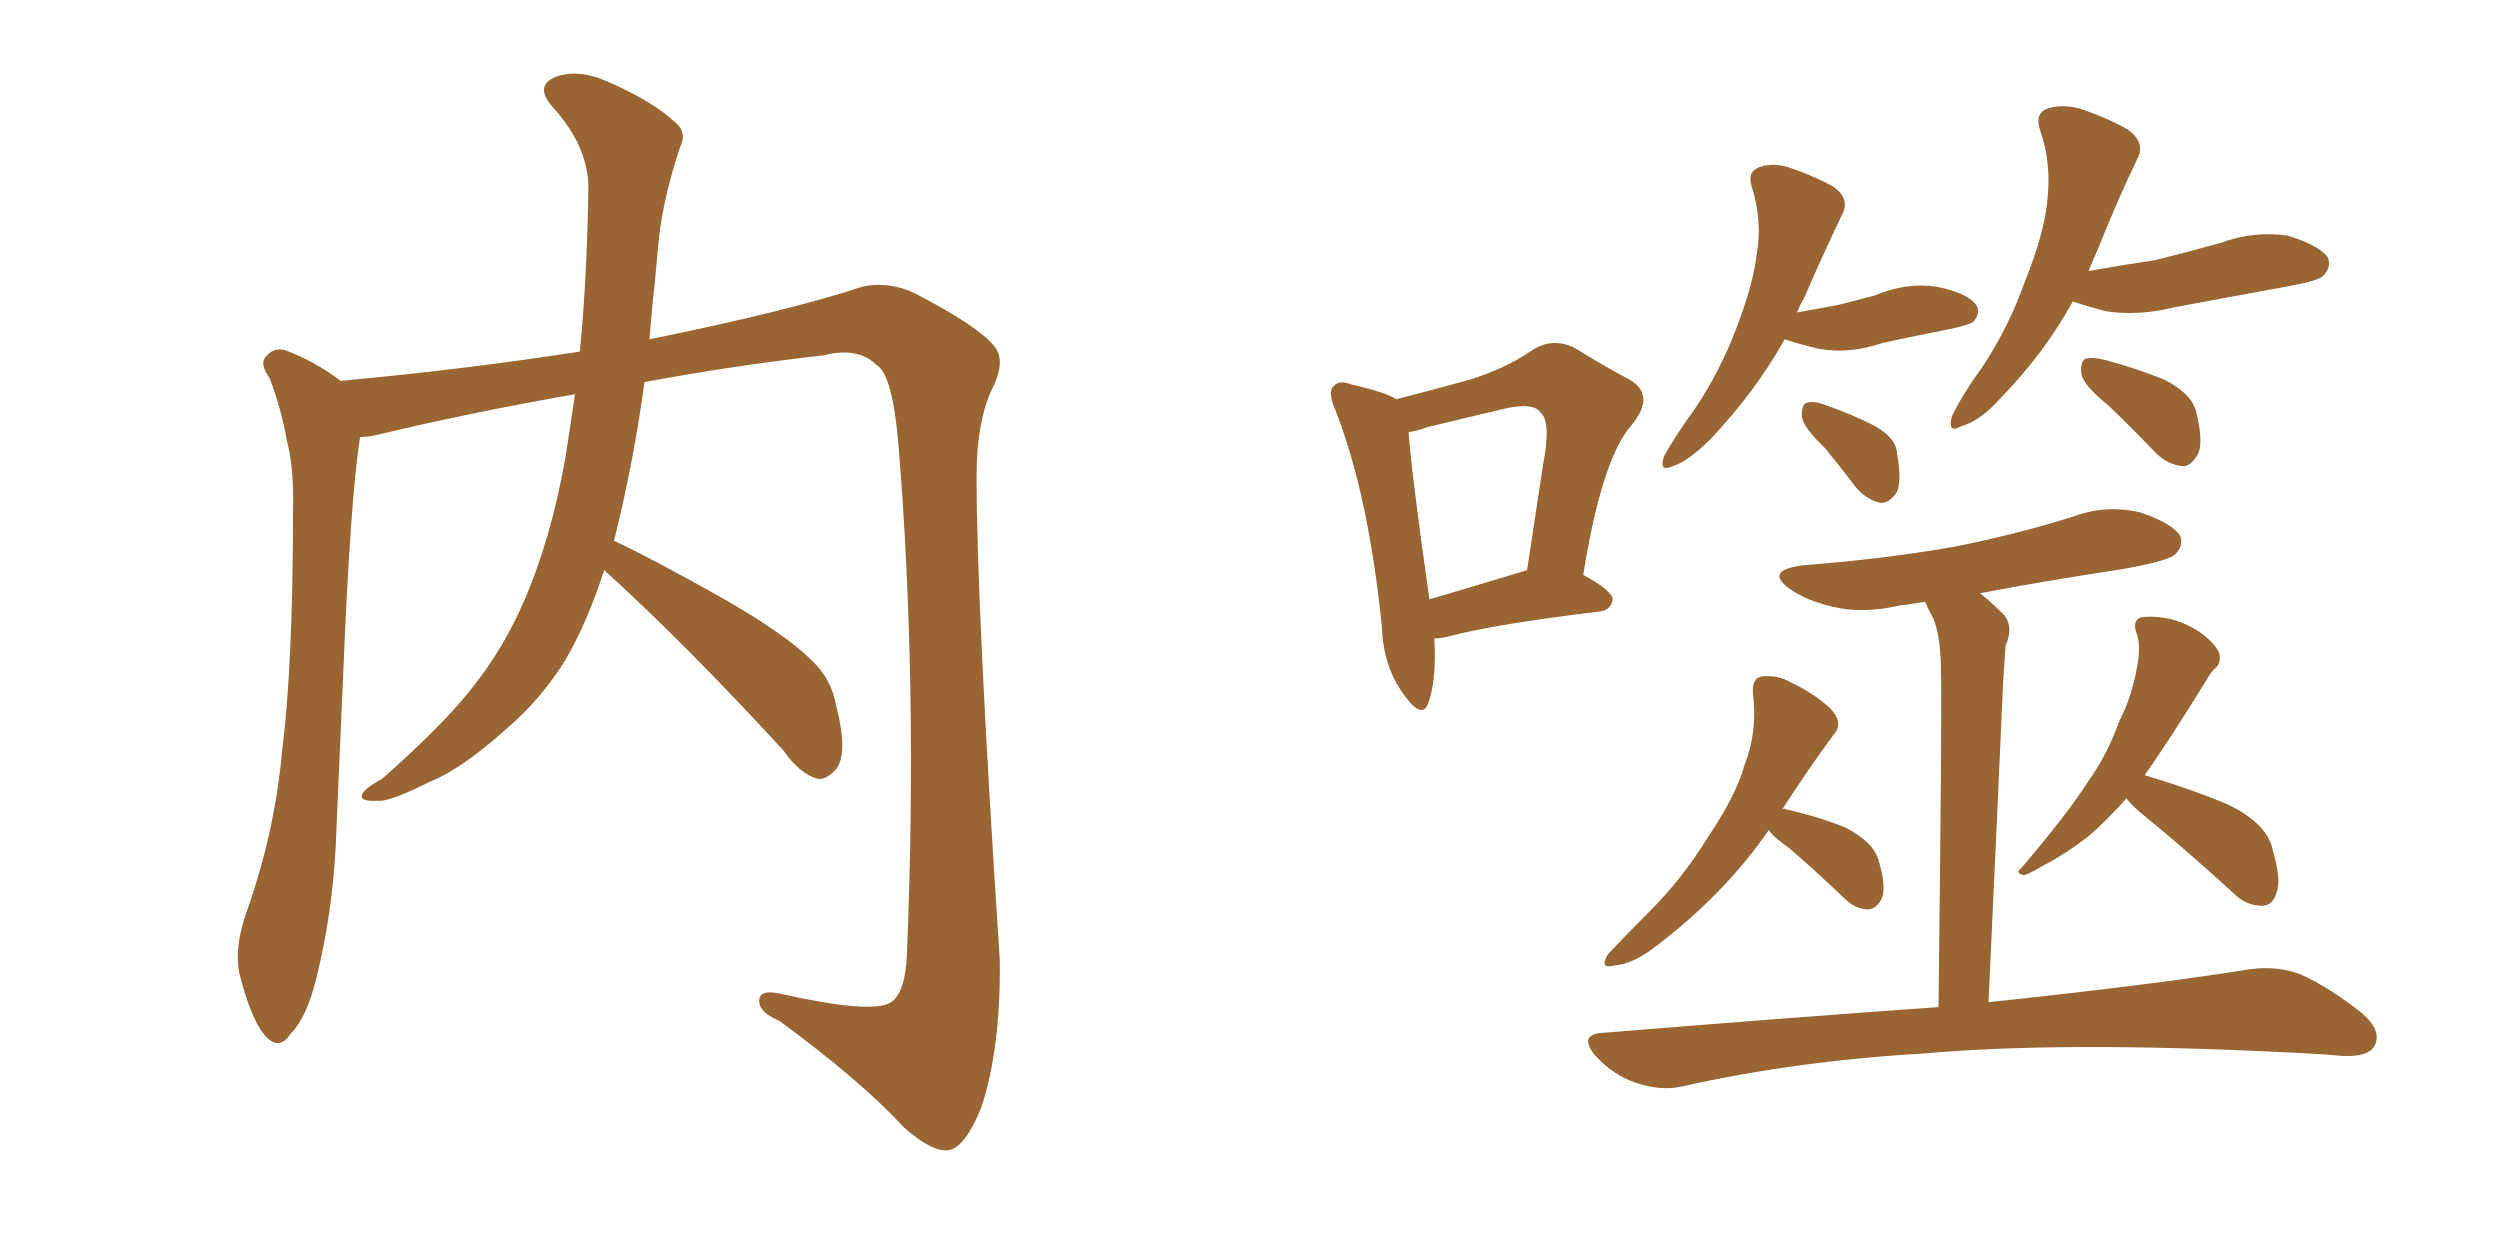 <svg xmlns="http://www.w3.org/2000/svg" xmlns:xlink="http://www.w3.org/1999/xlink" width="300" height="150"><path fill="#996633" padding="10" d="M72.51 68.41L72.51 68.41L72.51 68.41Q70.46 74.71 67.82 79.25L67.82 79.25Q64.89 83.94 60.79 87.45L60.79 87.45Q55.37 92.29 51.71 93.75L51.71 93.75Q46.73 96.24 45.41 96.09L45.41 96.09Q42.92 96.24 43.51 95.21L43.51 95.21Q43.95 94.48 45.85 93.46L45.85 93.46Q53.32 86.87 56.84 82.32L56.84 82.32Q60.50 77.64 62.84 72.22L62.84 72.22Q66.06 64.89 67.82 55.08L67.82 55.08Q68.41 51.42 68.99 47.31L68.99 47.31Q56.40 49.51 45.41 52.15L45.41 52.15Q44.24 52.44 43.21 52.44L43.21 52.44Q42.04 59.77 41.16 81.45L41.16 81.45Q40.72 91.41 40.28 101.66L40.28 101.66Q39.84 109.86 37.94 117.48L37.94 117.48Q36.77 122.17 34.86 124.07L34.86 124.07Q33.40 126.27 31.64 124.07L31.64 124.07Q30.03 122.02 28.71 116.75L28.71 116.75Q28.13 113.82 29.44 109.86L29.44 109.86Q32.96 100.05 33.84 90.23L33.84 90.23Q35.16 79.83 35.16 61.38L35.16 61.38Q35.30 56.10 34.42 52.88L34.42 52.88Q33.84 49.37 32.37 45.41L32.37 45.41Q31.20 43.80 31.79 42.92L31.79 42.92Q32.81 41.60 34.28 42.04L34.28 42.04Q37.79 43.36 40.87 45.70L40.87 45.70Q55.37 44.38 69.58 42.19L69.58 42.19Q70.46 33.25 70.61 22.27L70.61 22.27Q70.46 17.43 66.36 12.89L66.36 12.89Q63.87 10.11 67.09 9.08L67.09 9.08Q69.73 8.35 72.95 9.81L72.95 9.81Q78.37 12.16 81.15 14.79L81.15 14.79Q82.47 15.97 81.59 17.72L81.59 17.72Q79.39 24.32 78.96 29.74L78.96 29.74Q78.66 33.25 78.22 37.35L78.22 37.35Q78.08 38.96 77.93 40.72L77.93 40.72Q95.07 37.21 103.42 34.42L103.42 34.42Q106.49 33.69 109.72 35.16L109.72 35.16Q117.33 39.11 119.24 41.46L119.24 41.46Q120.85 43.21 118.95 46.88L118.95 46.88Q117.19 50.83 117.19 57.13L117.19 57.13Q117.19 72.80 119.97 115.14L119.97 115.14Q120.12 125.68 117.77 132.86L117.77 132.86Q115.87 137.55 113.96 137.99L113.96 137.99Q112.06 138.43 108.54 135.35L108.54 135.35Q103.27 129.64 93.46 122.46L93.46 122.46Q91.26 121.58 91.11 120.26L91.11 120.26Q90.97 118.65 93.60 119.24L93.60 119.24Q104.74 121.73 106.93 120.26L106.93 120.26Q108.69 119.09 108.84 114.26L108.84 114.26Q110.16 81.88 107.81 53.32L107.81 53.32Q107.08 44.82 105.18 43.80L105.18 43.80Q102.98 41.60 98.88 42.63L98.88 42.63Q87.45 43.95 77.34 45.85L77.34 45.85Q76.03 55.52 73.68 64.89L73.68 64.89Q78.37 67.09 86.43 71.63L86.43 71.63Q94.19 76.03 97.41 79.25L97.41 79.25Q99.76 81.45 100.34 84.67L100.34 84.67Q101.81 90.38 100.34 92.29L100.34 92.29Q99.17 93.60 98.14 93.46L98.14 93.46Q95.95 92.87 94.04 90.09L94.04 90.09Q82.47 77.49 72.66 68.55L72.66 68.55Q72.51 68.41 72.51 68.41ZM172.12 76.61L172.12 76.61Q172.41 81.59 171.39 84.38L171.39 84.38Q170.65 86.43 168.46 83.35L168.46 83.35Q165.97 79.98 165.82 75.15L165.82 75.15Q164.21 59.33 160.25 49.22L160.25 49.22Q159.23 46.88 160.11 46.29L160.11 46.29Q160.69 45.56 162.16 46.14L162.16 46.14Q166.11 47.02 167.58 47.90L167.58 47.90Q172.71 46.58 176.37 45.56L176.37 45.56Q180.62 44.24 183.84 42.04L183.84 42.04Q186.33 40.43 188.96 41.75L188.96 41.75Q192.77 44.09 195.56 45.56L195.56 45.56Q198.78 47.46 195.70 51.12L195.70 51.12Q192.19 55.22 189.99 68.99L189.99 68.99Q193.51 70.90 193.51 71.92L193.51 71.92Q193.36 73.24 191.89 73.39L191.89 73.39Q179.74 74.85 174.02 76.32L174.02 76.32Q173.00 76.61 172.12 76.61ZM182.81 68.55L182.81 68.55Q182.81 68.55 183.25 68.41L183.25 68.41Q184.28 61.67 185.16 55.81L185.16 55.81Q186.18 50.54 184.86 49.51L184.86 49.51Q184.13 48.34 181.05 48.93L181.05 48.93Q176.66 49.95 171.24 51.27L171.24 51.27Q170.07 51.71 169.04 51.86L169.04 51.86Q169.34 56.54 171.53 71.92L171.53 71.92Q176.51 70.46 182.81 68.55ZM214.16 40.72L214.16 40.72Q210.64 47.02 205.22 52.73L205.22 52.73Q202.59 55.37 200.68 55.96L200.68 55.96Q199.07 56.69 199.66 54.79L199.66 54.79Q200.83 52.59 203.47 48.93L203.47 48.93Q206.40 44.53 208.30 39.55L208.30 39.55Q210.35 34.28 210.79 30.62L210.79 30.62Q211.52 26.51 210.21 22.41L210.21 22.41Q209.62 20.65 211.08 20.07L211.08 20.07Q212.70 19.48 214.60 20.07L214.60 20.07Q217.68 21.09 220.02 22.41L220.02 22.41Q222.07 23.88 221.04 25.78L221.04 25.78Q218.85 30.32 216.50 35.74L216.50 35.74Q216.06 36.47 215.63 37.50L215.63 37.50Q218.12 37.06 220.46 36.62L220.46 36.62Q222.80 36.04 225 35.45L225 35.45Q228.81 33.84 232.47 34.42L232.47 34.42Q236.13 35.16 237.16 36.62L237.16 36.62Q237.74 37.65 236.72 38.67L236.72 38.67Q236.28 38.96 234.38 39.40L234.38 39.40Q229.98 40.28 225.88 41.16L225.88 41.16Q222.07 42.48 218.41 41.89L218.41 41.89Q215.92 41.31 214.16 40.72ZM218.99 53.76L218.99 53.76Q216.36 51.27 216.21 49.95L216.21 49.95Q216.21 48.49 216.80 48.34L216.80 48.34Q217.68 48.05 219.14 48.63L219.14 48.63Q222.07 49.66 224.71 50.98L224.71 50.98Q227.49 52.44 227.64 54.35L227.64 54.35Q228.22 57.57 227.64 59.03L227.64 59.03Q226.76 60.35 225.73 60.35L225.73 60.35Q224.12 60.06 222.80 58.59L222.80 58.59Q220.90 56.10 218.99 53.76ZM248.73 36.18L248.73 36.18Q245.36 42.33 240.09 47.75L240.09 47.75Q237.60 50.54 235.40 51.12L235.40 51.12Q233.64 52.15 234.23 49.95L234.23 49.95Q235.40 47.46 238.04 43.80L238.04 43.80Q241.11 39.11 243.02 33.69L243.02 33.69Q245.21 28.27 245.65 24.32L245.65 24.32Q246.24 19.63 244.78 15.53L244.78 15.53Q244.19 13.62 245.65 13.04L245.65 13.04Q247.41 12.45 249.61 13.04L249.61 13.04Q252.69 14.06 255.32 15.53L255.32 15.53Q257.52 17.14 256.49 19.04L256.49 19.04Q254.15 23.88 251.81 29.74L251.81 29.74Q251.22 31.05 250.63 32.52L250.63 32.52Q254.74 31.79 258.69 31.20L258.69 31.20Q262.79 30.18 266.46 29.15L266.46 29.15Q270.41 27.69 274.51 28.27L274.51 28.27Q278.32 29.44 279.35 30.91L279.35 30.91Q279.79 32.08 278.76 33.11L278.76 33.11Q278.17 33.69 274.95 34.28L274.95 34.28Q267.77 35.60 260.74 36.91L260.74 36.91Q256.64 37.94 252.69 37.35L252.69 37.35Q250.49 36.77 248.73 36.18ZM252.98 48.63L252.98 48.63Q249.90 46.14 249.76 44.82L249.76 44.82Q249.61 43.51 250.20 43.07L250.20 43.07Q250.93 42.77 252.69 43.21L252.69 43.21Q256.49 44.24 259.72 45.56L259.72 45.56Q262.94 47.17 263.53 49.37L263.53 49.37Q264.40 52.88 263.82 54.35L263.82 54.35Q263.09 55.81 262.06 55.96L262.06 55.96Q260.16 55.81 258.69 54.35L258.69 54.35Q255.76 51.27 252.98 48.63ZM212.26 99.61L212.26 99.61Q206.98 107.23 198.93 113.38L198.93 113.38Q196.00 115.72 193.65 115.87L193.65 115.87Q191.89 116.31 192.92 114.55L192.92 114.55Q194.68 112.65 197.90 109.42L197.90 109.42Q201.86 105.47 204.93 100.49L204.93 100.49Q208.30 95.51 209.33 91.85L209.33 91.85Q210.94 87.74 210.35 83.20L210.35 83.20Q210.21 81.30 211.52 81.15L211.52 81.15Q213.43 81.01 214.89 81.88L214.89 81.88Q217.68 83.20 219.58 84.96L219.58 84.96Q221.34 86.72 220.02 88.18L220.02 88.18Q217.09 92.14 213.87 97.12L213.87 97.12Q214.16 96.97 214.31 97.12L214.31 97.12Q218.26 98.00 221.48 99.32L221.48 99.32Q224.85 101.07 225.44 103.27L225.44 103.27Q226.32 106.20 225.88 107.67L225.88 107.67Q225.29 108.98 224.27 109.13L224.27 109.13Q222.66 109.13 221.34 107.81L221.34 107.81Q217.97 104.59 214.75 101.81L214.75 101.81Q212.84 100.49 212.26 99.61ZM255.18 95.80L255.18 95.80Q252.83 98.44 250.63 100.34L250.63 100.34Q248.00 102.39 245.21 103.86L245.21 103.86Q243.46 104.88 242.87 105.03L242.87 105.03Q241.70 104.74 242.58 104.15L242.58 104.15Q248.29 97.41 250.49 93.90L250.49 93.90Q252.83 90.67 254.30 86.57L254.30 86.57Q256.05 83.20 256.64 78.81L256.64 78.81Q256.79 76.90 256.35 75.88L256.35 75.88Q255.91 74.56 256.79 74.12L256.79 74.12Q258.11 73.83 260.45 74.27L260.45 74.27Q262.65 74.85 264.40 76.17L264.40 76.17Q265.87 77.34 266.31 78.37L266.31 78.37Q266.60 79.69 265.72 80.27L265.72 80.27Q265.28 80.71 264.70 81.74L264.70 81.74Q260.16 89.06 257.37 93.02L257.37 93.02Q262.79 94.63 267.33 96.53L267.33 96.53Q272.17 98.88 272.75 102.10L272.75 102.10Q273.78 105.62 273.19 107.08L273.19 107.08Q272.75 108.69 271.44 108.69L271.44 108.69Q269.53 108.69 268.07 107.23L268.07 107.23Q262.79 102.39 257.81 98.29L257.81 98.29Q255.76 96.68 255.18 95.80ZM232.62 120.85L232.62 120.85L232.62 120.85Q233.06 84.52 232.91 80.42L232.91 80.42Q232.91 76.61 232.03 74.27L232.03 74.27Q231.45 73.24 231.01 72.22L231.01 72.22Q229.25 72.51 227.93 72.66L227.93 72.66Q223.54 73.68 219.87 72.80L219.87 72.80Q216.80 72.07 214.89 70.75L214.89 70.75Q211.52 68.41 216.50 67.82L216.50 67.82Q226.03 67.09 234.38 65.63L234.38 65.63Q241.85 64.16 248.88 61.96L248.88 61.96Q252.83 60.50 256.93 61.52L256.93 61.52Q260.74 62.84 261.62 64.31L261.62 64.31Q262.06 65.48 261.04 66.50L261.04 66.50Q260.16 67.38 254.00 68.41L254.00 68.41Q245.21 69.73 237.60 71.19L237.60 71.19Q238.92 72.22 240.38 73.68L240.38 73.68Q241.70 75.15 240.67 77.49L240.67 77.49Q240.53 79.39 240.38 81.74L240.38 81.74Q239.65 98.29 238.62 120.26L238.62 120.26Q258.11 118.21 269.97 116.31L269.97 116.31Q273.19 115.87 275.98 116.89L275.98 116.89Q279.35 118.36 283.45 121.58L283.45 121.58Q285.94 123.78 284.91 125.54L284.91 125.54Q284.18 126.86 281.10 126.71L281.10 126.71Q277.73 126.42 274.07 126.27L274.07 126.27Q247.27 124.95 230.86 126.42L230.86 126.42Q215.63 127.29 201.86 130.37L201.86 130.37Q199.37 130.96 196.29 129.93L196.29 129.93Q193.65 129.05 191.46 126.71L191.46 126.71Q189.26 124.07 192.48 123.93L192.48 123.93Q214.01 122.17 232.62 120.85Z"/></svg>